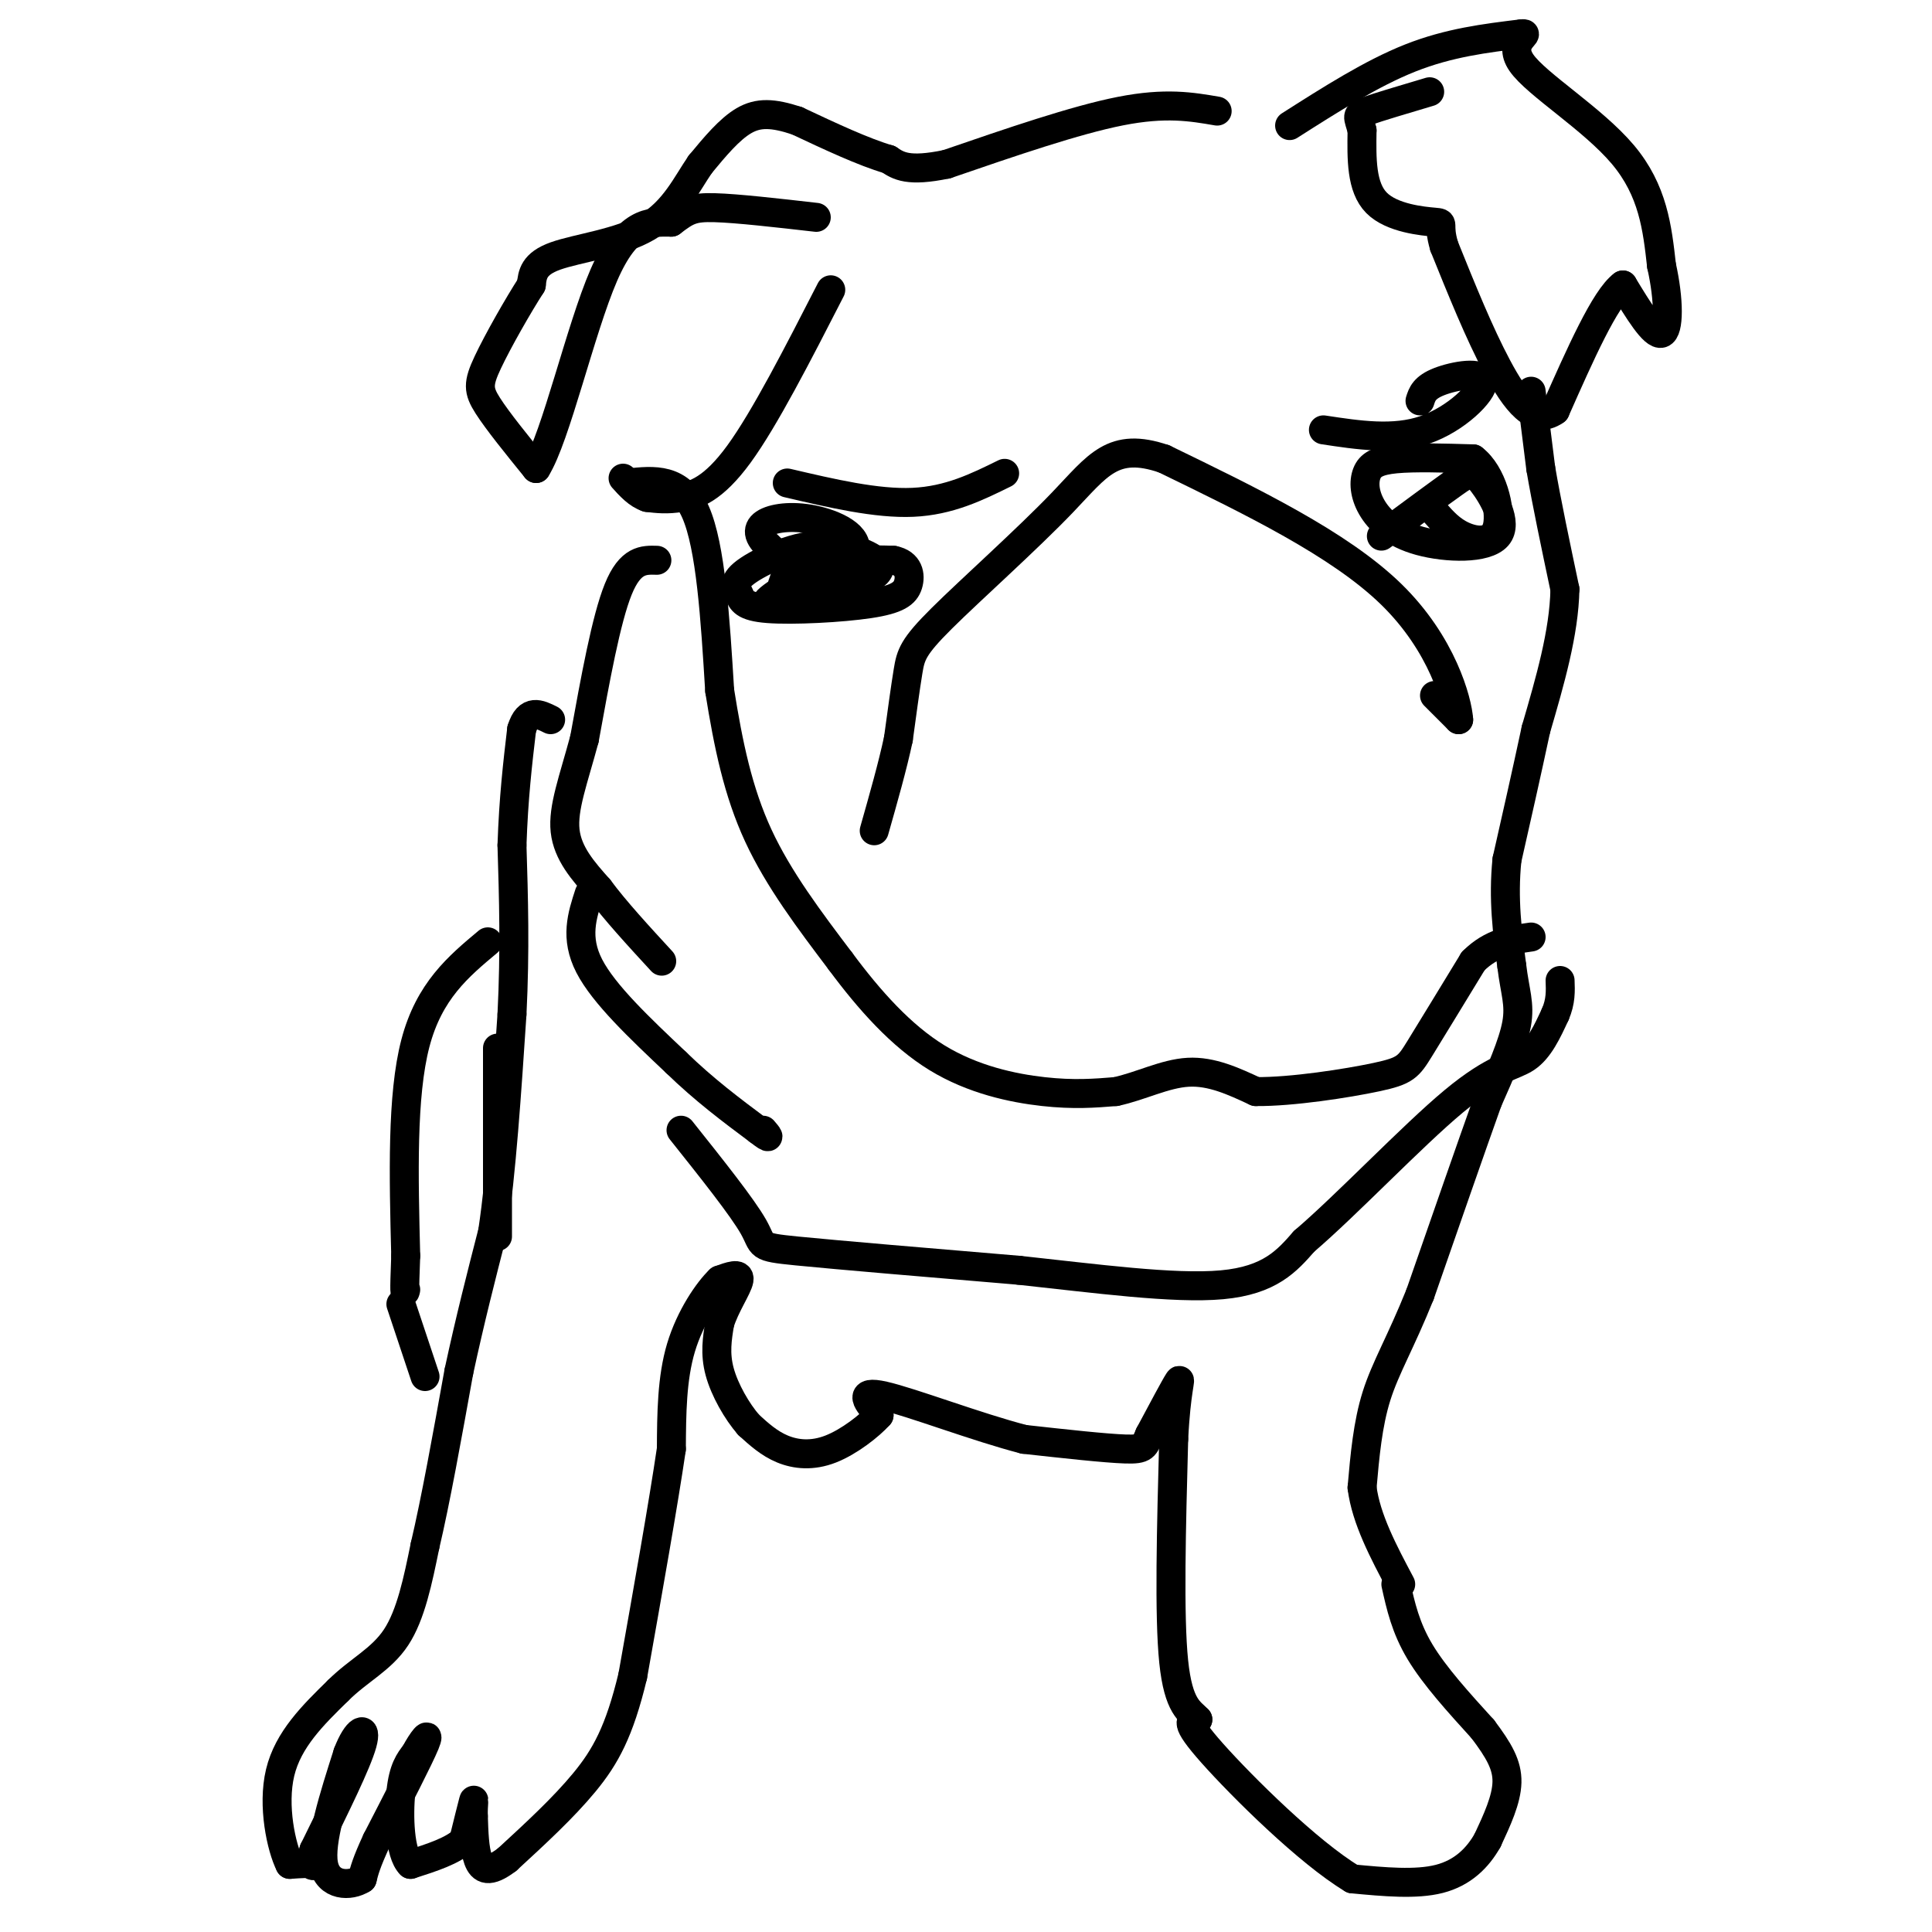<svg viewBox='0 0 400 400' version='1.1' xmlns='http://www.w3.org/2000/svg' xmlns:xlink='http://www.w3.org/1999/xlink'><g fill='none' stroke='#000000' stroke-width='6' stroke-linecap='round' stroke-linejoin='round'><path d='M317,81c0.000,0.000 2.000,16.000 2,16'/><path d='M319,97c1.167,6.833 3.083,15.917 5,25'/><path d='M324,122c-0.167,9.000 -3.083,19.000 -6,29'/><path d='M318,151c-2.000,9.333 -4.000,18.167 -6,27'/><path d='M312,178c-0.833,8.167 0.083,15.083 1,22'/><path d='M313,200c0.644,5.378 1.756,7.822 1,12c-0.756,4.178 -3.378,10.089 -6,16'/><path d='M308,228c-3.333,9.333 -8.667,24.667 -14,40'/><path d='M294,268c-4.044,10.044 -7.156,15.156 -9,21c-1.844,5.844 -2.422,12.422 -3,19'/><path d='M282,308c0.833,6.500 4.417,13.250 8,20'/><path d='M289,328c1.000,4.500 2.000,9.000 5,14c3.000,5.000 8.000,10.500 13,16'/><path d='M307,358c3.311,4.400 5.089,7.400 5,11c-0.089,3.600 -2.044,7.800 -4,12'/><path d='M308,381c-2.044,3.644 -5.156,6.756 -10,8c-4.844,1.244 -11.422,0.622 -18,0'/><path d='M280,389c-9.111,-5.467 -22.889,-19.133 -29,-26c-6.111,-6.867 -4.556,-6.933 -3,-7'/><path d='M248,356c-1.578,-1.711 -4.022,-2.489 -5,-12c-0.978,-9.511 -0.489,-27.756 0,-46'/><path d='M243,298c0.489,-10.311 1.711,-13.089 1,-12c-0.711,1.089 -3.356,6.044 -6,11'/><path d='M238,297c-1.111,2.467 -0.889,3.133 -5,3c-4.111,-0.133 -12.556,-1.067 -21,-2'/><path d='M212,298c-9.667,-2.489 -23.333,-7.711 -29,-9c-5.667,-1.289 -3.333,1.356 -1,4'/><path d='M182,293c-1.905,2.143 -6.167,5.500 -10,7c-3.833,1.500 -7.238,1.143 -10,0c-2.762,-1.143 -4.881,-3.071 -7,-5'/><path d='M155,295c-2.422,-2.778 -4.978,-7.222 -6,-11c-1.022,-3.778 -0.511,-6.889 0,-10'/><path d='M149,274c1.067,-3.556 3.733,-7.444 4,-9c0.267,-1.556 -1.867,-0.778 -4,0'/><path d='M149,265c-2.311,2.178 -6.089,7.622 -8,14c-1.911,6.378 -1.956,13.689 -2,21'/><path d='M139,300c-1.667,11.333 -4.833,29.167 -8,47'/><path d='M131,347c-2.756,11.489 -5.644,16.711 -10,22c-4.356,5.289 -10.178,10.644 -16,16'/><path d='M105,385c-3.778,2.889 -5.222,2.111 -6,0c-0.778,-2.111 -0.889,-5.556 -1,-9'/><path d='M98,376c-0.067,-2.422 0.267,-3.978 0,-3c-0.267,0.978 -1.133,4.489 -2,8'/><path d='M96,381c-2.167,2.167 -6.583,3.583 -11,5'/><path d='M85,386c-2.289,-2.200 -2.511,-10.200 -2,-15c0.511,-4.800 1.756,-6.400 3,-8'/><path d='M86,363c1.356,-2.578 3.244,-5.022 2,-2c-1.244,3.022 -5.622,11.511 -10,20'/><path d='M78,381c-2.167,4.667 -2.583,6.333 -3,8'/><path d='M75,389c-2.467,1.600 -7.133,1.600 -8,-3c-0.867,-4.600 2.067,-13.800 5,-23'/><path d='M72,363c1.889,-5.000 4.111,-6.000 3,-2c-1.111,4.000 -5.556,13.000 -10,22'/><path d='M65,383c-1.333,4.089 0.333,3.311 0,3c-0.333,-0.311 -2.667,-0.156 -5,0'/><path d='M60,386c-1.756,-3.467 -3.644,-12.133 -2,-19c1.644,-6.867 6.822,-11.933 12,-17'/><path d='M70,350c4.267,-4.244 8.933,-6.356 12,-11c3.067,-4.644 4.533,-11.822 6,-19'/><path d='M88,320c2.167,-9.167 4.583,-22.583 7,-36'/><path d='M95,284c2.333,-10.833 4.667,-19.917 7,-29'/><path d='M102,255c1.833,-12.333 2.917,-28.667 4,-45'/><path d='M106,210c0.667,-13.333 0.333,-24.167 0,-35'/><path d='M106,175c0.333,-9.833 1.167,-16.917 2,-24'/><path d='M108,151c1.333,-4.333 3.667,-3.167 6,-2'/><path d='M136,116c-2.750,-0.083 -5.500,-0.167 -8,6c-2.500,6.167 -4.750,18.583 -7,31'/><path d='M121,153c-2.289,8.511 -4.511,14.289 -4,19c0.511,4.711 3.756,8.356 7,12'/><path d='M124,184c3.333,4.500 8.167,9.750 13,15'/><path d='M122,185c-1.500,4.583 -3.000,9.167 0,15c3.000,5.833 10.500,12.917 18,20'/><path d='M140,220c5.833,5.667 11.417,9.833 17,14'/><path d='M157,234c3.000,2.333 2.000,1.167 1,0'/><path d='M141,234c6.356,7.978 12.711,15.956 15,20c2.289,4.044 0.511,4.156 9,5c8.489,0.844 27.244,2.422 46,4'/><path d='M211,263c15.733,1.689 32.067,3.911 42,3c9.933,-0.911 13.467,-4.956 17,-9'/><path d='M270,257c8.821,-7.524 22.375,-21.833 31,-29c8.625,-7.167 12.321,-7.190 15,-9c2.679,-1.810 4.339,-5.405 6,-9'/><path d='M322,210c1.167,-2.667 1.083,-4.833 1,-7'/><path d='M130,100c5.417,-0.583 10.833,-1.167 14,6c3.167,7.167 4.083,22.083 5,37'/><path d='M149,143c1.800,11.267 3.800,20.933 8,30c4.200,9.067 10.600,17.533 17,26'/><path d='M174,199c6.024,8.131 12.583,15.458 20,20c7.417,4.542 15.690,6.298 22,7c6.310,0.702 10.655,0.351 15,0'/><path d='M231,226c5.044,-1.067 10.156,-3.733 15,-4c4.844,-0.267 9.422,1.867 14,4'/><path d='M260,226c7.417,0.083 18.958,-1.708 25,-3c6.042,-1.292 6.583,-2.083 9,-6c2.417,-3.917 6.708,-10.958 11,-18'/><path d='M305,199c3.833,-3.833 7.917,-4.417 12,-5'/><path d='M297,144c0.000,0.000 5.000,5.000 5,5'/><path d='M302,149c-0.244,-3.756 -3.356,-15.644 -14,-26c-10.644,-10.356 -28.822,-19.178 -47,-28'/><path d='M241,95c-10.617,-3.617 -13.660,1.340 -21,9c-7.340,7.660 -18.976,18.024 -25,24c-6.024,5.976 -6.435,7.565 -7,11c-0.565,3.435 -1.282,8.718 -2,14'/><path d='M186,153c-1.167,5.500 -3.083,12.250 -5,19'/><path d='M162,121c1.268,-3.667 2.536,-7.333 7,-8c4.464,-0.667 12.125,1.667 13,4c0.875,2.333 -5.036,4.667 -10,4c-4.964,-0.667 -8.982,-4.333 -13,-8'/><path d='M159,113c-2.498,-2.287 -2.243,-4.004 0,-5c2.243,-0.996 6.474,-1.273 11,0c4.526,1.273 9.347,4.094 6,8c-3.347,3.906 -14.863,8.898 -17,9c-2.137,0.102 5.104,-4.685 11,-7c5.896,-2.315 10.448,-2.157 15,-2'/><path d='M185,116c3.168,0.606 3.588,3.121 3,5c-0.588,1.879 -2.182,3.121 -8,4c-5.818,0.879 -15.858,1.395 -21,1c-5.142,-0.395 -5.386,-1.703 -6,-3c-0.614,-1.297 -1.598,-2.585 2,-5c3.598,-2.415 11.776,-5.958 17,-5c5.224,0.958 7.492,6.417 7,9c-0.492,2.583 -3.746,2.292 -7,2'/><path d='M172,124c-2.644,0.222 -5.756,-0.222 -7,-1c-1.244,-0.778 -0.622,-1.889 0,-3'/><path d='M286,111c5.861,-4.335 11.721,-8.670 15,-11c3.279,-2.330 3.976,-2.654 6,0c2.024,2.654 5.376,8.287 3,11c-2.376,2.713 -10.479,2.506 -16,1c-5.521,-1.506 -8.459,-4.311 -10,-7c-1.541,-2.689 -1.684,-5.262 -1,-7c0.684,-1.738 2.195,-2.639 6,-3c3.805,-0.361 9.902,-0.180 16,0'/><path d='M305,95c3.952,2.988 5.833,10.458 5,14c-0.833,3.542 -4.381,3.155 -7,2c-2.619,-1.155 -4.310,-3.077 -6,-5'/><path d='M274,89c7.274,1.107 14.548,2.214 21,0c6.452,-2.214 12.083,-7.750 12,-10c-0.083,-2.250 -5.881,-1.214 -9,0c-3.119,1.214 -3.560,2.607 -4,4'/><path d='M163,100c9.250,2.167 18.500,4.333 26,4c7.500,-0.333 13.250,-3.167 19,-6'/><path d='M267,26c8.500,-5.417 17.000,-10.833 25,-14c8.000,-3.167 15.500,-4.083 23,-5'/><path d='M315,7c2.405,-0.274 -3.083,1.542 0,6c3.083,4.458 14.738,11.560 21,19c6.262,7.440 7.131,15.220 8,23'/><path d='M344,55c1.600,7.133 1.600,13.467 0,14c-1.600,0.533 -4.800,-4.733 -8,-10'/><path d='M336,59c-3.667,2.667 -8.833,14.333 -14,26'/><path d='M322,85c-4.356,3.156 -8.244,-1.956 -12,-9c-3.756,-7.044 -7.378,-16.022 -11,-25'/><path d='M299,51c-1.476,-4.940 0.333,-4.792 -2,-5c-2.333,-0.208 -8.810,-0.774 -12,-4c-3.190,-3.226 -3.095,-9.113 -3,-15'/><path d='M282,27c-0.822,-3.044 -1.378,-3.156 1,-4c2.378,-0.844 7.689,-2.422 13,-4'/><path d='M252,23c-5.333,-0.917 -10.667,-1.833 -20,0c-9.333,1.833 -22.667,6.417 -36,11'/><path d='M196,34c-8.000,1.667 -10.000,0.333 -12,-1'/><path d='M184,33c-5.167,-1.500 -12.083,-4.750 -19,-8'/><path d='M165,25c-5.000,-1.644 -8.000,-1.756 -11,0c-3.000,1.756 -6.000,5.378 -9,9'/><path d='M145,34c-2.810,4.048 -5.333,9.667 -11,13c-5.667,3.333 -14.476,4.381 -19,6c-4.524,1.619 -4.762,3.810 -5,6'/><path d='M110,59c-2.690,4.167 -6.917,11.583 -9,16c-2.083,4.417 -2.024,5.833 0,9c2.024,3.167 6.012,8.083 10,13'/><path d='M111,97c4.044,-6.378 9.156,-28.822 14,-40c4.844,-11.178 9.422,-11.089 14,-11'/><path d='M139,46c3.244,-2.467 4.356,-3.133 9,-3c4.644,0.133 12.822,1.067 21,2'/><path d='M172,60c-6.844,13.356 -13.689,26.711 -19,34c-5.311,7.289 -9.089,8.511 -12,9c-2.911,0.489 -4.956,0.244 -7,0'/><path d='M134,103c-2.000,-0.667 -3.500,-2.333 -5,-4'/><path d='M101,195c-6.083,5.083 -12.167,10.167 -15,21c-2.833,10.833 -2.417,27.417 -2,44'/><path d='M84,260c-0.333,8.500 -0.167,7.750 0,7'/><path d='M83,270c0.000,0.000 5.000,15.000 5,15'/><path d='M103,217c0.000,0.000 0.000,39.000 0,39'/></g>
</svg>